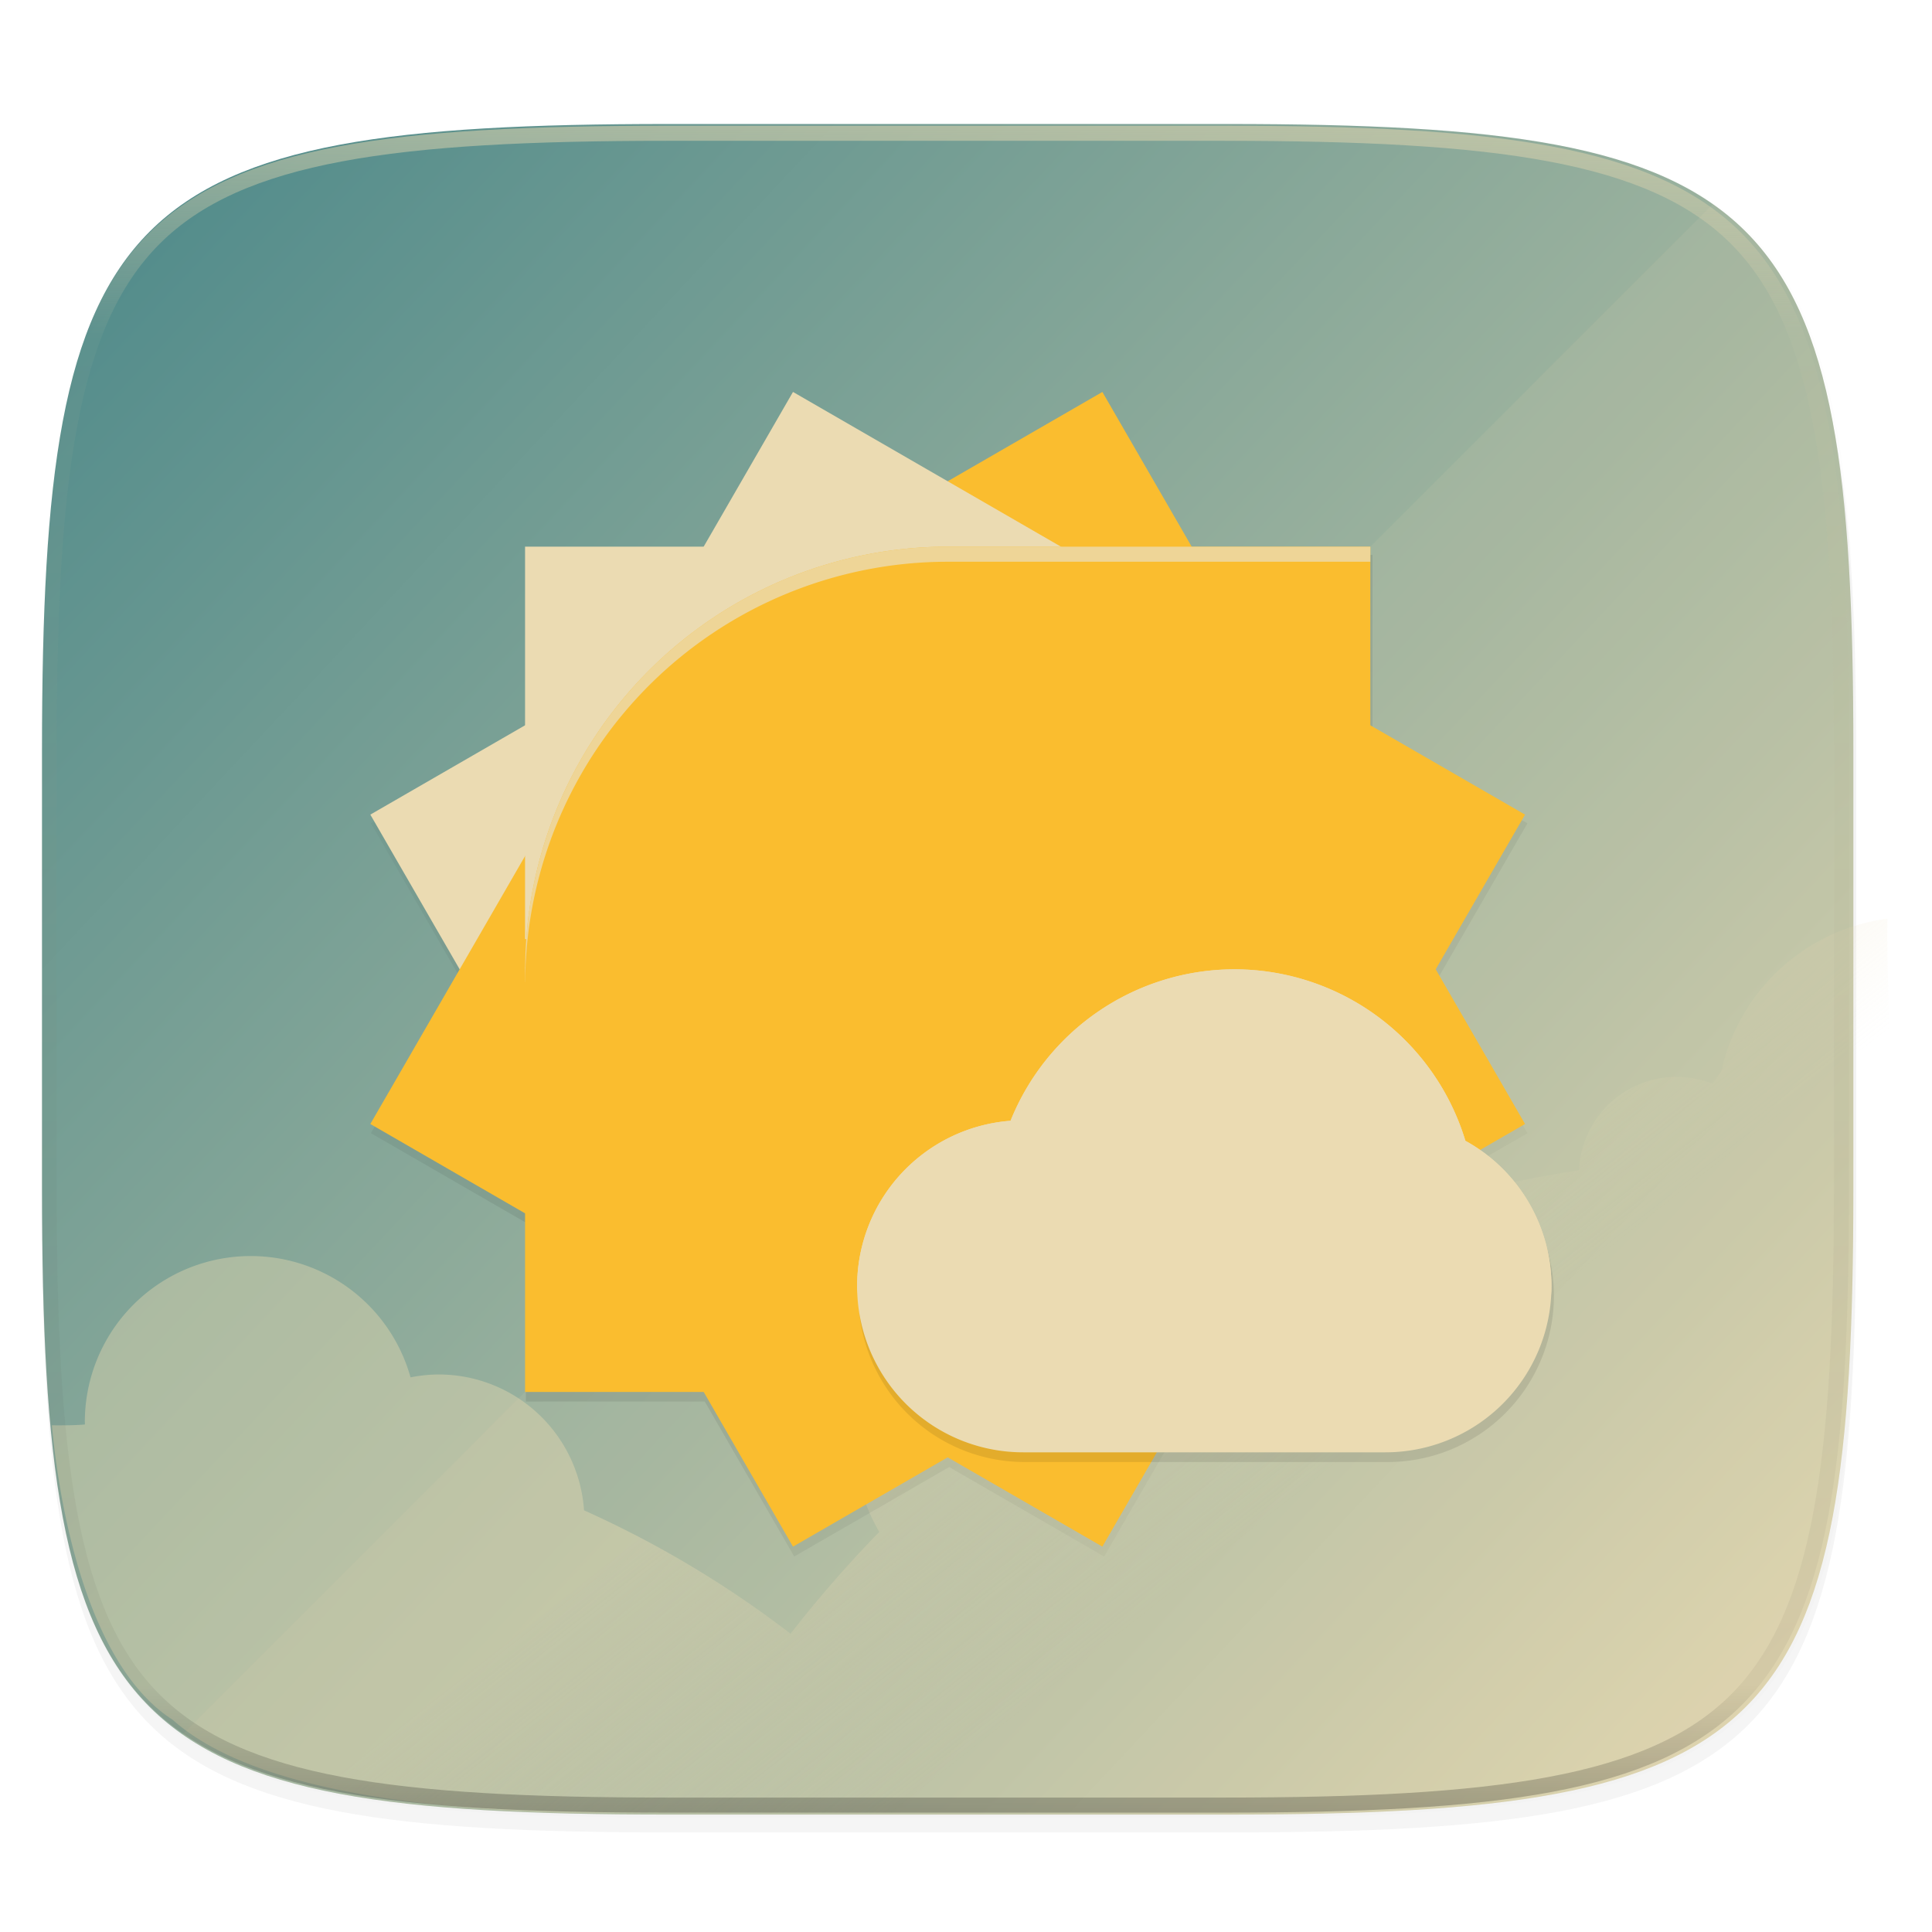 <svg xmlns="http://www.w3.org/2000/svg" width="256" height="256" viewBox="0 0 67.73 67.73">
    <defs>
        <filter id="j" width="1.102" height="1.146" x="-.05" y="-.07" color-interpolation-filters="sRGB">
            <feGaussianBlur stdDeviation="1.95"/>
        </filter>
        <clipPath id="h">
            <path d="M545.38 104.41l-23.45 40.62h-46.9v46.9l-40.62 23.45L457.861 256l-23.45 40.62 70.353 40.616 40.617 70.354L586 384.139l40.62 23.45 40.616-70.353 70.354-40.617L714.139 256l23.45-40.62-70.353-40.616-40.617-70.354L586 127.861z" fill="#fabd2f"/>
        </clipPath>
        <filter id="i" width="1.12" height="1.12" x="-.06" y="-.06" color-interpolation-filters="sRGB">
            <feGaussianBlur stdDeviation="5.549"/>
        </filter>
        <linearGradient id="g" x1="80" x2="224" y1="84" y2="228" gradientTransform="translate(-26.432 -40.432)" gradientUnits="userSpaceOnUse">
            <stop offset="0" stop-opacity="0"/>
            <stop offset=".505"/>
            <stop offset="1" stop-opacity="0"/>
        </linearGradient>
        <linearGradient id="f" x1="296" x2="296" y1="-212" y2="236" gradientUnits="userSpaceOnUse">
            <stop offset="0" stop-color="#ebdbb2"/>
            <stop offset=".125" stop-color="#ebdbb2" stop-opacity=".098"/>
            <stop offset=".925" stop-opacity=".098"/>
            <stop offset="1" stop-opacity=".498"/>
        </linearGradient>
        <clipPath id="e">
            <path d="M361.938-212C507.235-212 528-191.287 528-46.125v116.25C528 215.286 507.235 236 361.937 236H214.063C68.766 236 48 215.286 48 70.125v-116.25C48-191.287 68.765-212 214.063-212z" fill="#b16286"/>
        </clipPath>
        <linearGradient id="c" x1="24" x2="280" y1="36" y2="276" gradientTransform="matrix(.265 0 0 .265 -6.993 221.973)" gradientUnits="userSpaceOnUse">
            <stop offset="0" stop-color="#458588"/>
            <stop offset="1" stop-color="#ebdbb2"/>
        </linearGradient>
        <filter id="b" width="1.046" height="1.05" x="-.02" y="-.03" color-interpolation-filters="sRGB">
            <feGaussianBlur stdDeviation="2.32"/>
        </filter>
        <filter id="a" width="1.023" height="1.025" x="-.01" y="-.01" color-interpolation-filters="sRGB">
            <feGaussianBlur stdDeviation="1.16"/>
        </filter>
        <linearGradient id="d" x1=".483" x2=".723" y1=".427" y2=".577" gradientTransform="matrix(64.48 0 0 31.35 1.819 261.474)" gradientUnits="userSpaceOnUse">
            <stop offset="0%" stop-color="#ebdbb2"/>
            <stop offset="100%" stop-opacity="0" stop-color="#ebdbb2"/>
        </linearGradient>
    </defs>
    <path d="M162.537 3.568c72.648 0 83.031 10.357 83.031 82.938v58.125c0 72.58-10.383 82.937-83.031 82.937H88.599c-72.648 0-83.031-10.357-83.031-82.937V86.506c0-72.581 10.383-82.938 83.031-82.938z" transform="matrix(.265 0 0 .265 0 3.404)" opacity=".1" filter="url(#a)"/>
    <path d="M162.537 5.568c72.648 0 83.031 10.357 83.031 82.938v58.125c0 72.58-10.383 82.937-83.031 82.937H88.599c-72.648 0-83.031-10.357-83.031-82.937V88.506c0-72.581 10.383-82.938 83.031-82.938z" transform="matrix(.265 0 0 .265 0 3.404)" opacity=".2" filter="url(#b)"/>
    <path d="M43.005 233.614c19.221 0 21.968 2.74 21.968 21.944v15.38c0 19.203-2.747 21.943-21.968 21.943H23.442c-19.222 0-21.969-2.74-21.969-21.944v-15.379c0-19.204 2.747-21.944 21.969-21.944z" fill="url(#c)" transform="translate(0 -229.267)"/>
    <path style="isolation:isolate" d="M51.227 292.598c6.68-.463 10.369-2.026 12.204-4.894.902-1.34 1.626-3.328 2.05-5.622 1.351-7.312.6-17.773.69-20.608a6.869 6.869 0 0 0-5.827 5.363 7.222 7.222 0 0 0-.303.428 3.422 3.422 0 0 0-1.272-.248 3.421 3.421 0 0 0-3.414 3.275c-1.8.274-3.58.663-5.33 1.167a6.205 6.205 0 0 0-5.886-4.256 6.206 6.206 0 0 0-6.186 5.818 6.723 6.723 0 0 0-8.034 6.592 6.722 6.722 0 0 0 .905 3.359 42.315 42.315 0 0 0-3.11 3.568 36.074 36.074 0 0 0-7.24-4.325 5.107 5.107 0 0 0-5.094-4.763 5.152 5.152 0 0 0-.988.101 5.816 5.816 0 0 0-11.418 1.557l.003.095c-.325.029-.729.032-1.158.029.066.632.661 8.04 4.233 10.322q3.373 3.01 14.088 3.268h26.722q2.198-.061 4.365-.226z" opacity=".4" fill="url(#d)" transform="translate(0 -229.267)"/>
    <path d="M60.046 7.158L6.4 60.804c3.242 2.27 8.523 2.81 17.04 2.81h19.564c19.221 0 21.968-2.74 21.968-21.944V26.292c0-10.694-.853-16.28-4.927-19.134z" opacity=".1" fill="#ebdbb2"/>
    <path style="font-variation-settings:normal;inline-size:0" d="M214.063-216c-72.84 0-115.523 4.883-140.344 29.672C48.898-161.538 44-118.897 44-46.125v116.25c0 72.771 4.898 115.414 29.719 140.203C98.539 235.118 141.224 240 214.063 240h147.875c72.838 0 115.522-4.883 140.343-29.672C527.102 185.538 532 142.896 532 70.125v-116.25c0-72.772-4.898-115.414-29.719-140.203C477.461-211.118 434.776-216 361.937-216zm0 8h147.875c72.458 0 112.805 5.474 134.69 27.332C518.516-158.81 524-118.515 524-46.125v116.25c0 72.39-5.485 112.685-27.371 134.543C474.743 226.526 434.396 232 361.938 232H214.063c-72.46 0-112.806-5.474-134.692-27.332C57.485 182.81 52 142.515 52 70.125v-116.25c0-72.39 5.485-112.685 27.371-134.543C101.257-202.526 141.604-208 214.063-208z" clip-path="url(#e)" transform="matrix(.132 0 0 .132 -4.877 32.393)" opacity=".5" fill="url(#f)"/>
    <path d="M105.07 40.07L93.234 60.568H69.568v23.666L49.07 96.07l11.834 20.498-11.834 20.498L69.568 148.9v23.668h23.668l11.834 20.498 20.498-11.834 20.498 11.834 11.836-20.498h23.666v-23.666l20.498-11.836-11.834-20.498 11.834-20.498-20.498-11.834V60.568H157.9L146.066 40.07l-20.498 11.834z" transform="matrix(.265 0 0 .265 0 3.404)" opacity=".3" fill="url(#g)" filter="url(#filter1345)"/>
    <path fill="#fabd2f" d="M38.646 13.741l7.409 12.832-12.832 7.408-7.408-12.832z"/>
    <path fill="#fabd2f" d="M46.055 26.573l7.408 12.831-12.831 7.409-7.409-12.832z"/>
    <path fill="#fabd2f" d="M33.223 33.981l7.409 12.832L27.8 54.22l-7.408-12.832z"/>
    <path fill="#ebdbb2" d="M25.815 21.15l7.408 12.831-12.831 7.408-7.409-12.831z"/>
    <path fill="#fabd2f" d="M53.463 28.558l-7.408 12.831-12.832-7.408 7.409-12.832z"/>
    <path fill="#fabd2f" d="M46.055 41.39l-7.409 12.83-12.831-7.407 7.408-12.832z"/>
    <path fill="#fabd2f" d="M33.223 33.981l-7.408 12.832-12.832-7.409 7.409-12.831z"/>
    <path fill="#ebdbb2" d="M40.632 21.15L33.223 33.98l-12.831-7.408L27.8 13.74z"/>
    <g clip-path="url(#h)" transform="matrix(.132 0 0 .132 -44.3 .114)" opacity=".629" fill="#fabd2f" filter="url(#i)">
        <path d="M586 145.028a110.972 110.972 0 0 0-110.94 110.308h-.032v111.636h110.935v-.001a110.972 110.972 0 0 0 .037.001 110.972 110.972 0 0 0 110.939-110.308h.033V145.028H586.037v.001a110.972 110.972 0 0 0-.037-.001z"/>
    </g>
    <path fill="#ebdbb2" d="M18.407 19.164h14.816v13.759H18.407z"/>
    <path fill="#fabd2f" d="M33.223 35.04H48.04v13.758H33.223z"/>
    <path d="M33.223 19.164a14.817 14.817 0 0 0-14.812 14.728h-.004v14.906h14.811a14.817 14.817 0 0 0 .005 0A14.817 14.817 0 0 0 48.035 34.07h.005V19.164H33.228a14.817 14.817 0 0 0-.005 0z" fill="#fabd2f"/>
    <path d="M33.223 19.164a14.817 14.817 0 0 0-14.812 14.729h-.004v.529h.004a14.817 14.817 0 0 1 14.812-14.729 14.817 14.817 0 0 1 .005 0H48.04v-.529H33.228a14.817 14.817 0 0 0-.005 0z" opacity=".8" fill="#ebdbb2"/>
    <path d="M163.568 116.568a32 32 0 0 0-29.668 20.068 22 22 0 0 0-20.332 21.932 22 22 0 0 0 22 22h48a22 22 0 0 0 22-22 22 22 0 0 0-11.404-19.277 32 32 0 0 0-30.596-22.723z" transform="matrix(.265 0 0 .265 0 3.404)" opacity=".3" filter="url(#j)"/>
    <path d="M43.277 33.981a8.467 8.467 0 0 0-7.85 5.31 5.82 5.82 0 0 0-5.379 5.802 5.82 5.82 0 0 0 5.821 5.821h12.7a5.82 5.82 0 0 0 5.82-5.82 5.82 5.82 0 0 0-3.017-5.101 8.467 8.467 0 0 0-8.095-6.012z" fill="#ebdbb2"/>
    <path d="M43.277 33.981a8.467 8.467 0 0 0-7.85 5.31 5.82 5.82 0 0 0-5.379 5.802 5.82 5.82 0 0 0 .013.26 5.82 5.82 0 0 1 5.367-5.533 8.467 8.467 0 0 1 7.85-5.31 8.467 8.467 0 0 1 8.094 6.012 5.82 5.82 0 0 1 3.007 4.882 5.82 5.82 0 0 0 .01-.31 5.82 5.82 0 0 0-3.017-5.101 8.467 8.467 0 0 0-8.095-6.012z" fill="#ebdbb2"/>
</svg>
